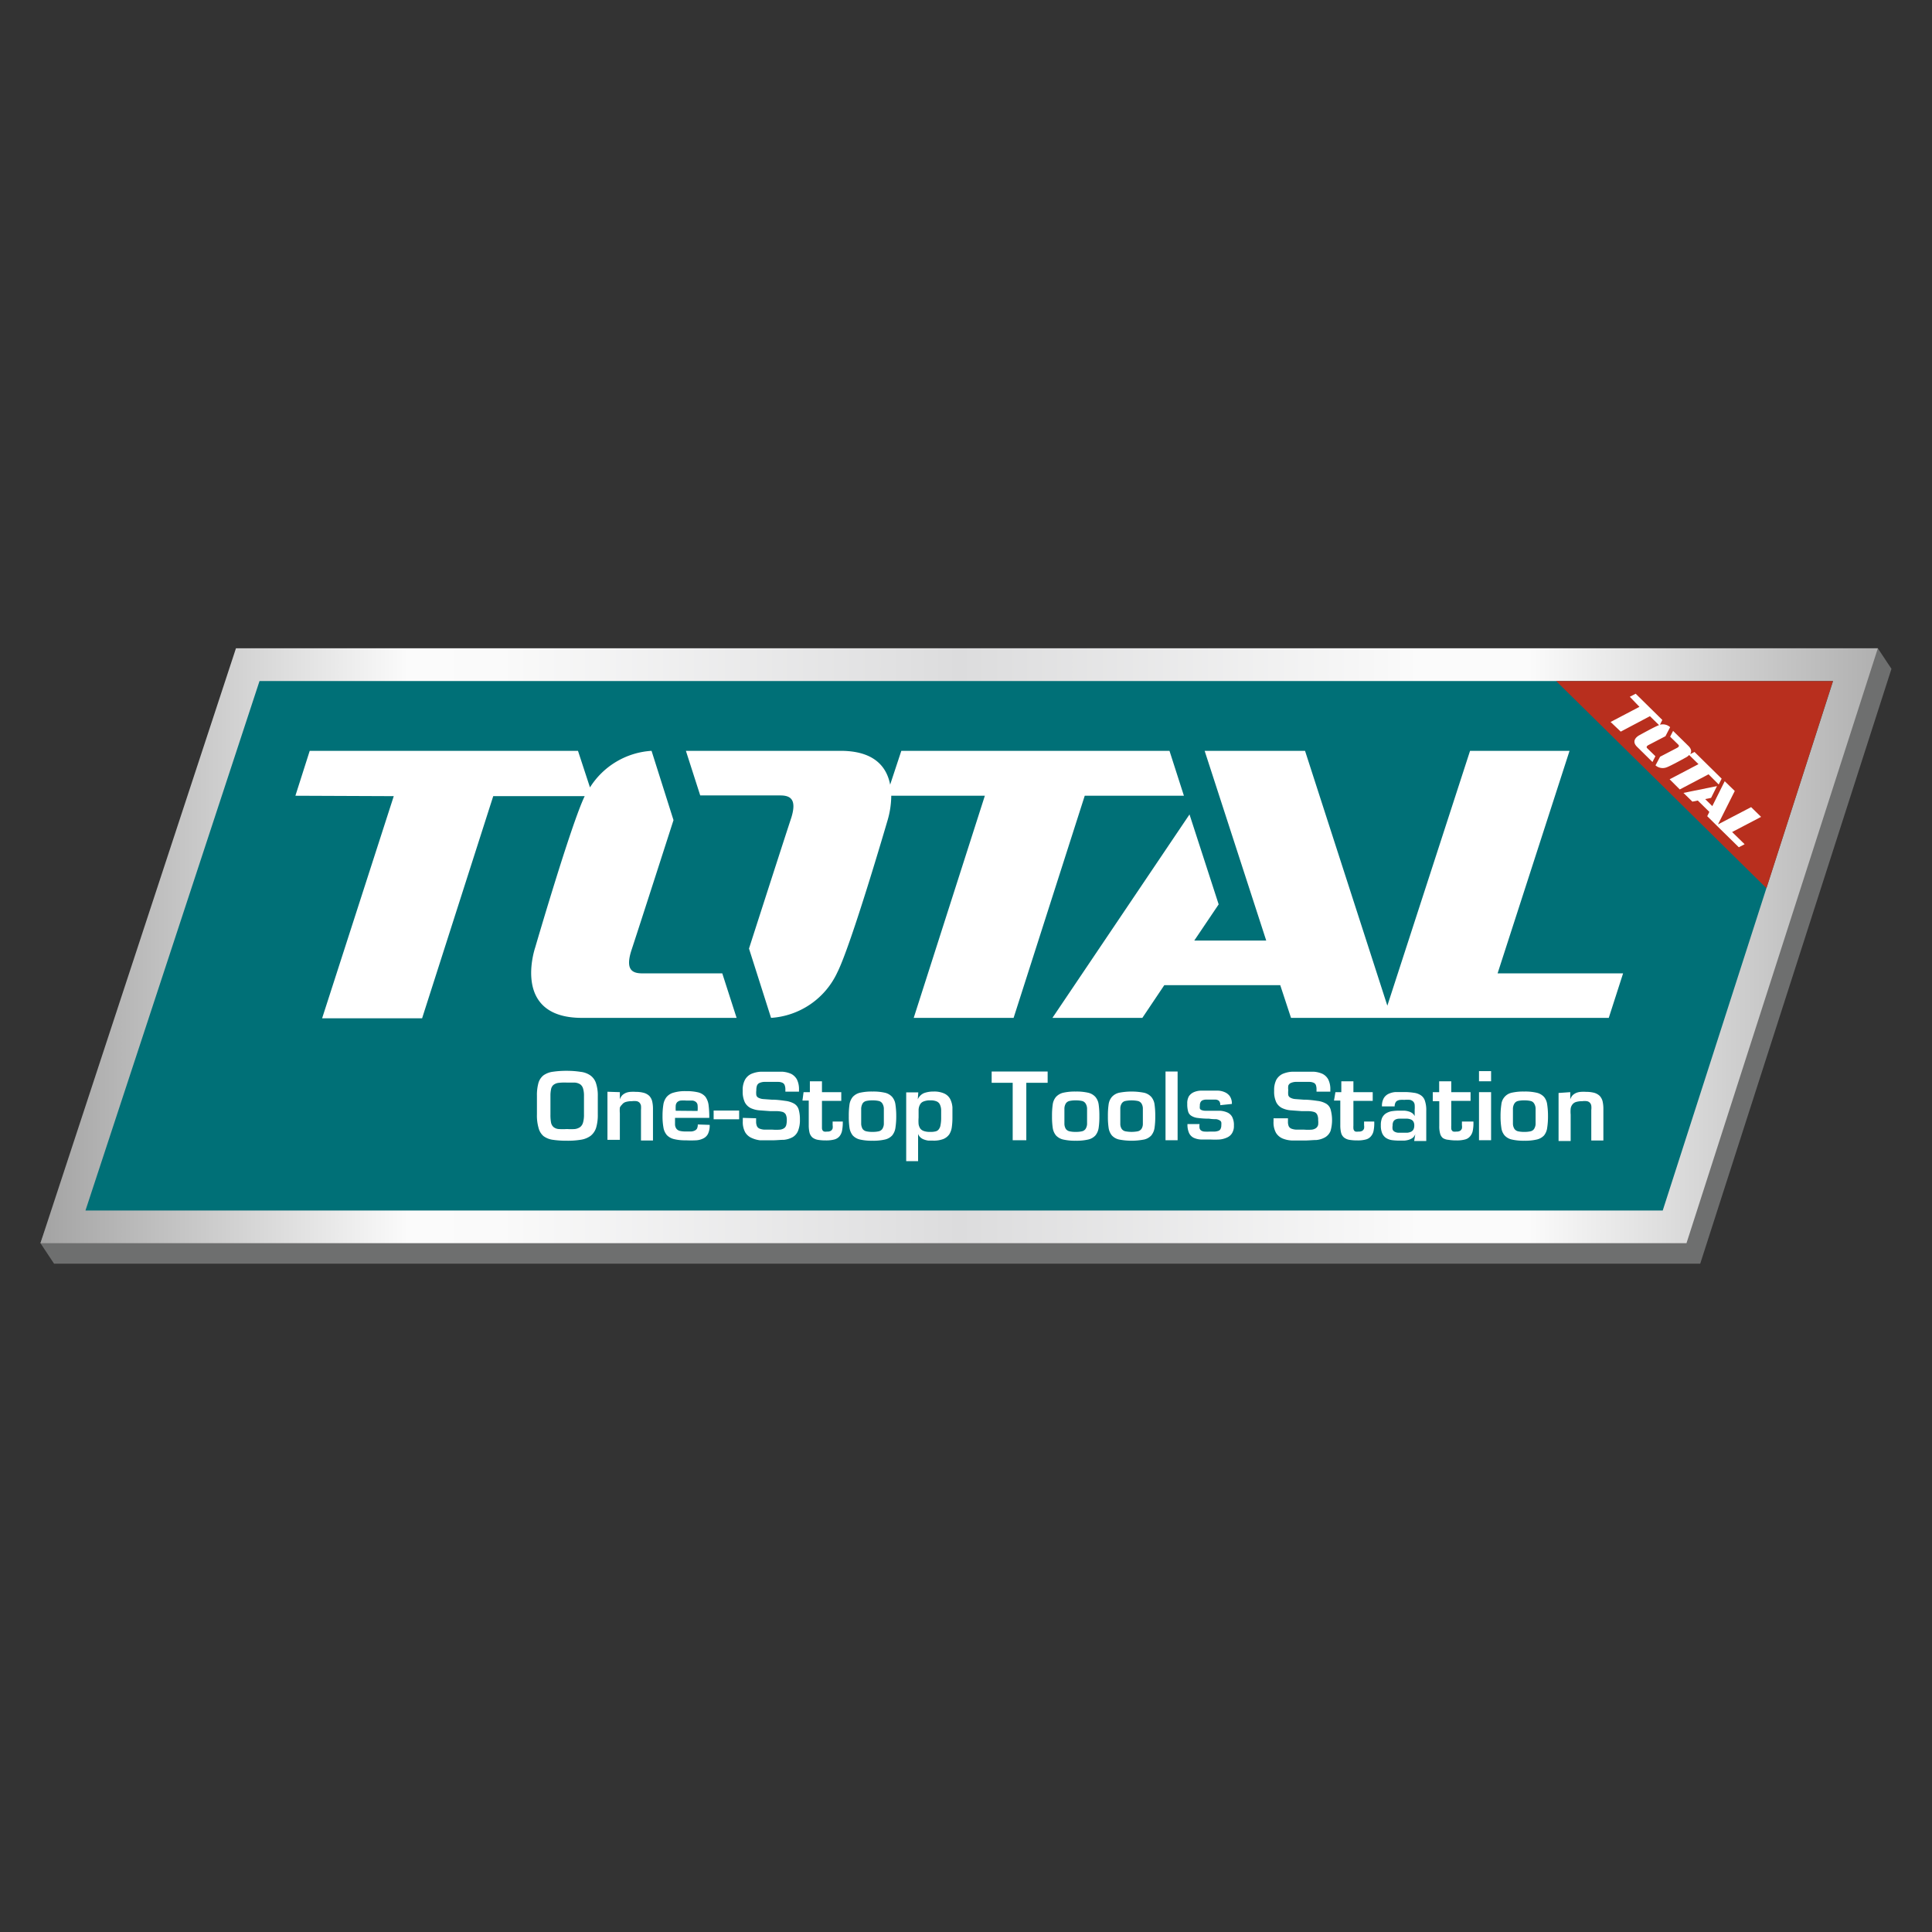 <svg id="图层_1" data-name="图层 1" xmlns="http://www.w3.org/2000/svg" xmlns:xlink="http://www.w3.org/1999/xlink" viewBox="0 0 190.13 190.13"><rect x="0" y="0" width="190.13" height="190.13" fill="#333333" stroke="none"/><defs><style>.cls-1{fill:#6e6f6f;}.cls-1,.cls-2,.cls-3,.cls-4{fill-rule:evenodd;}.cls-2{fill:url(#未命名的渐变_58);}.cls-3{fill:#007077;}.cls-4,.cls-5{fill:#fff;}.cls-6{fill:#b82f1e;}</style><linearGradient id="未命名的渐变_58" x1="-3119.84" y1="-2091.96" x2="-2939.01" y2="-2091.96" gradientTransform="translate(3123.81 2185.03)" gradientUnits="userSpaceOnUse"><stop offset="0" stop-color="#a3a3a3"/><stop offset="0.2" stop-color="#fbfbfb"/><stop offset="0.25" stop-color="#fafafa"/><stop offset="0.47" stop-color="#e0e0e1"/><stop offset="0.5" stop-color="#dcdcdd"/><stop offset="0.73" stop-color="#f8f8f8"/><stop offset="0.75" stop-color="#fbfbfb"/><stop offset="0.81" stop-color="#fbfbfb"/><stop offset="1" stop-color="#b0b0b0"/></linearGradient></defs><polygon class="cls-1" points="5.32 124.36 3.98 122.34 24.56 65.82 184.8 63.8 186.14 65.82 167.32 124.36 5.32 124.36"/><polygon class="cls-2" points="3.98 122.34 23.22 63.8 184.8 63.8 165.97 122.34 3.98 122.34"/><polygon class="cls-3" points="163.63 119.13 8.41 119.13 25.54 67.02 180.39 67.02 163.63 119.13"/><path class="cls-4" d="M29.07,78.31l1.41-4.42h26.4l1.18,3.6a7.72,7.72,0,0,1,6.06-3.6l2.16,6.82s-3.23,10.05-4.17,12.9c-.55,1.8.08,2.18,1.1,2.18h7.87l1.41,4.38H57.27c-7,0-4.6-6.93-4.6-6.93s3.54-12.15,4.87-14.89l.05,0H48.54l-7,21.86H31.7l7.05-21.86Z"/><path class="cls-4" d="M75.88,100.17A7.75,7.75,0,0,0,82.4,95.7c1.38-2.73,4.92-14.88,4.92-14.88a8.82,8.82,0,0,0,.39-2.51h9.21l-7,21.86h9.83l7-21.86h9.76l-1.42-4.42H88.7l-1.1,3.33c-.32-1.69-1.5-3.33-4.88-3.33H67.5l1.41,4.39c2.84,0,5.51,0,7.87,0,1,0,1.65.37,1.1,2.17-.94,2.85-4.17,12.9-4.17,12.9Z"/><polygon class="cls-4" points="117.06 80.15 119.93 89 117.53 92.56 124.61 92.56 118.55 73.89 128.43 73.89 136.53 98.97 144.67 73.89 154.46 73.89 147.38 95.79 159.73 95.79 158.32 100.17 136.92 100.17 127.05 100.17 125.99 96.95 114.58 96.95 112.42 100.17 103.57 100.17 117.06 80.15"/><path class="cls-5" d="M57.13,105.48a2.07,2.07,0,0,1,.95.34,1.51,1.51,0,0,1,.56.74,3.84,3.84,0,0,1,.19,1.3v1.82a4.36,4.36,0,0,1-.17,1.32,1.66,1.66,0,0,1-.54.78,2.17,2.17,0,0,1-.94.38,7.8,7.8,0,0,1-1.38.1,9.07,9.07,0,0,1-1.39-.09,2,2,0,0,1-.93-.37A1.57,1.57,0,0,1,53,111a4.45,4.45,0,0,1-.16-1.34v-1.82a4.46,4.46,0,0,1,.15-1.27,1.49,1.49,0,0,1,.5-.75,2.08,2.08,0,0,1,.93-.35,9.26,9.26,0,0,1,1.41-.09A8.63,8.63,0,0,1,57.13,105.48Zm-2.2,1.09a1,1,0,0,0-.48.21.74.74,0,0,0-.22.42,3,3,0,0,0-.06.66v1.82a4.13,4.13,0,0,0,.06.8.79.79,0,0,0,.25.44.92.92,0,0,0,.49.19,6.37,6.37,0,0,0,.83,0,5.75,5.75,0,0,0,.78,0,1.16,1.16,0,0,0,.52-.2.85.85,0,0,0,.28-.45,2.69,2.69,0,0,0,.09-.78v-1.82a2.44,2.44,0,0,0-.09-.74.78.78,0,0,0-.28-.41,1.14,1.14,0,0,0-.52-.17c-.22,0-.48,0-.78,0A4.91,4.91,0,0,0,54.93,106.57Z"/><path class="cls-5" d="M61,107.48v.71h0a1.14,1.14,0,0,1,.25-.42,1.28,1.28,0,0,1,.37-.23,1.49,1.49,0,0,1,.44-.09,3.84,3.84,0,0,1,.5,0,3,3,0,0,1,.81.1,1.29,1.29,0,0,1,.53.3,1.24,1.24,0,0,1,.28.52,3.25,3.25,0,0,1,.08.75v3.12H63.08v-3a2.52,2.52,0,0,0,0-.43.66.66,0,0,0-.14-.29.54.54,0,0,0-.28-.15,1.57,1.57,0,0,0-.47,0,2,2,0,0,0-.62.08.7.7,0,0,0-.36.26A.84.84,0,0,0,61,109a3.2,3.2,0,0,0,0,.56v2.61H59.78v-4.73Z"/><path class="cls-5" d="M69.84,110.7a1.9,1.9,0,0,1-.16.87,1,1,0,0,1-.46.46,1.78,1.78,0,0,1-.73.19,9.46,9.46,0,0,1-1,0,4.58,4.58,0,0,1-1.16-.12,1.44,1.44,0,0,1-.7-.39,1.53,1.53,0,0,1-.34-.75,6.16,6.16,0,0,1-.09-1.15,6.85,6.85,0,0,1,.08-1.09,1.59,1.59,0,0,1,.31-.75,1.36,1.36,0,0,1,.69-.44,3.93,3.93,0,0,1,1.21-.15,5,5,0,0,1,1.22.12,1.39,1.39,0,0,1,.7.42,1.77,1.77,0,0,1,.32.81,9.17,9.17,0,0,1,.07,1.28H66.43c0,.26,0,.47,0,.64a.75.75,0,0,0,.13.42.62.62,0,0,0,.33.22,2.48,2.48,0,0,0,.62.06H68a.86.86,0,0,0,.35-.08.52.52,0,0,0,.24-.2.9.9,0,0,0,.08-.41Zm-1.19-1.37a2.91,2.91,0,0,0,0-.57.46.46,0,0,0-.16-.31.63.63,0,0,0-.34-.14l-.58,0a3.3,3.3,0,0,0-.61,0,.64.64,0,0,0-.32.16.56.56,0,0,0-.14.32,3.74,3.74,0,0,0,0,.52Z"/><path class="cls-5" d="M72.74,109.29v.86H70.23v-.86Z"/><path class="cls-5" d="M74.41,110.05v.32a1.1,1.1,0,0,0,.08.45.49.49,0,0,0,.26.25,1.5,1.5,0,0,0,.49.1q.3,0,.78,0a4.76,4.76,0,0,0,.74,0,.9.9,0,0,0,.43-.16.58.58,0,0,0,.19-.31,2,2,0,0,0,.05-.48,1.23,1.23,0,0,0-.1-.54.57.57,0,0,0-.3-.25,2.27,2.27,0,0,0-.51-.08l-.69,0-1.08-.08a2.53,2.53,0,0,1-.87-.22,1.33,1.33,0,0,1-.58-.57,2.44,2.44,0,0,1-.21-1.13,2.12,2.12,0,0,1,.22-1.08,1.37,1.37,0,0,1,.61-.58,2.76,2.76,0,0,1,.92-.22c.36,0,.75,0,1.18,0s.7,0,1,0a2.59,2.59,0,0,1,.84.21,1.38,1.38,0,0,1,.56.54,2.13,2.13,0,0,1,.21,1v.21H77.29v-.21a1.2,1.2,0,0,0-.07-.43.43.43,0,0,0-.21-.23,1,1,0,0,0-.39-.09H76c-.34,0-.61,0-.82,0a1.28,1.28,0,0,0-.47.12.47.47,0,0,0-.22.26,1.33,1.33,0,0,0-.06.44,1.9,1.9,0,0,0,0,.48.39.39,0,0,0,.21.26,1.26,1.26,0,0,0,.47.13l.83.06c.55,0,1,.07,1.36.12a2.3,2.3,0,0,1,.85.27,1,1,0,0,1,.44.55,3.37,3.37,0,0,1,.13,1,2.84,2.84,0,0,1-.18,1.12,1.28,1.28,0,0,1-.52.62,2.23,2.23,0,0,1-.87.27c-.35,0-.75.05-1.2.05l-1.13,0A2.71,2.71,0,0,1,74,112a1.39,1.39,0,0,1-.66-.56,2.1,2.1,0,0,1-.24-1.11v-.32Z"/><path class="cls-5" d="M79.08,107.48h.62v-1.07h1.19v1.07h1.9v.86h-1.9v2.42c0,.11,0,.21,0,.28a.52.52,0,0,0,.06.2.33.33,0,0,0,.16.12,1,1,0,0,0,.28,0,.65.65,0,0,0,.38-.08.44.44,0,0,0,.17-.23,1.07,1.07,0,0,0,0-.32v-.36h1a4.45,4.45,0,0,1-.07.89,1.26,1.26,0,0,1-.26.57,1,1,0,0,1-.51.31,3.12,3.12,0,0,1-.81.09,4.54,4.54,0,0,1-.81-.06,1.23,1.23,0,0,1-.53-.23,1,1,0,0,1-.28-.46,3,3,0,0,1-.08-.74v-2.43h-.62Z"/><path class="cls-5" d="M87.1,107.54a1.38,1.38,0,0,1,.7.41,1.44,1.44,0,0,1,.32.74,7.53,7.53,0,0,1,.08,1.16,7.25,7.25,0,0,1-.08,1.14,1.52,1.52,0,0,1-.32.75,1.37,1.37,0,0,1-.7.4,5.12,5.12,0,0,1-1.24.12,5.18,5.18,0,0,1-1.24-.12,1.41,1.41,0,0,1-.7-.4,1.61,1.61,0,0,1-.32-.75,7.39,7.39,0,0,1-.07-1.14,7.67,7.67,0,0,1,.07-1.16,1.53,1.53,0,0,1,.32-.74,1.42,1.42,0,0,1,.7-.41,5.18,5.18,0,0,1,1.24-.12A5.12,5.12,0,0,1,87.1,107.54Zm-1.86.81a.59.59,0,0,0-.35.24,1.19,1.19,0,0,0-.14.48q0,.32,0,.78t0,.78a1.14,1.14,0,0,0,.14.47.62.62,0,0,0,.35.23,2.53,2.53,0,0,0,.62.06,2.62,2.62,0,0,0,.63-.06.6.6,0,0,0,.34-.23,1,1,0,0,0,.15-.47q0-.3,0-.78t0-.78a1,1,0,0,0-.15-.48.57.57,0,0,0-.34-.24,2.62,2.62,0,0,0-.63-.06A2.53,2.53,0,0,0,85.24,108.35Z"/><path class="cls-5" d="M90.32,108.19h0a1.17,1.17,0,0,1,.62-.62,2.67,2.67,0,0,1,.93-.15,2.37,2.37,0,0,1,1.07.2,1.25,1.25,0,0,1,.57.54,2.19,2.19,0,0,1,.22.81c0,.31,0,.65,0,1a6.65,6.65,0,0,1-.06.94,1.76,1.76,0,0,1-.25.72,1.34,1.34,0,0,1-.58.46,2.57,2.57,0,0,1-1,.16l-.46,0a1.84,1.84,0,0,1-.42-.1,1.07,1.07,0,0,1-.36-.2.86.86,0,0,1-.25-.36h0v2.68H89.18v-6.77h1.19Zm1.75,3.15a.52.52,0,0,0,.32-.21.9.9,0,0,0,.17-.42,3.62,3.62,0,0,0,.06-.73c0-.27,0-.51,0-.72a1.34,1.34,0,0,0-.11-.53.62.62,0,0,0-.31-.33,1.43,1.43,0,0,0-.62-.11,1.65,1.65,0,0,0-.7.11.65.65,0,0,0-.35.32,1.14,1.14,0,0,0-.13.52c0,.21,0,.46,0,.74a4.11,4.11,0,0,0,0,.65,1.1,1.1,0,0,0,.17.44.76.76,0,0,0,.36.24,1.76,1.76,0,0,0,.62.08A1.82,1.82,0,0,0,92.07,111.34Z"/><path class="cls-5" d="M101,112.21H99.66v-5.65H97.59v-1.11h5.51v1.11H101Z"/><path class="cls-5" d="M107.1,107.54a1.38,1.38,0,0,1,.7.41,1.44,1.44,0,0,1,.32.74,7.67,7.67,0,0,1,.07,1.16,7.39,7.39,0,0,1-.07,1.14,1.52,1.52,0,0,1-.32.75,1.37,1.37,0,0,1-.7.4,5.12,5.12,0,0,1-1.24.12,5.18,5.18,0,0,1-1.24-.12,1.41,1.41,0,0,1-.7-.4,1.52,1.52,0,0,1-.32-.75,7.39,7.39,0,0,1-.07-1.14,7.67,7.67,0,0,1,.07-1.16,1.44,1.44,0,0,1,.32-.74,1.42,1.42,0,0,1,.7-.41,5.18,5.18,0,0,1,1.24-.12A5.12,5.12,0,0,1,107.1,107.54Zm-1.86.81a.59.59,0,0,0-.35.24,1,1,0,0,0-.14.48q0,.32,0,.78t0,.78a1,1,0,0,0,.14.47.62.62,0,0,0,.35.23,2.53,2.53,0,0,0,.62.06,2.62,2.62,0,0,0,.63-.06.6.6,0,0,0,.34-.23,1,1,0,0,0,.15-.47c0-.2,0-.46,0-.78s0-.57,0-.78a1,1,0,0,0-.15-.48.57.57,0,0,0-.34-.24,2.62,2.62,0,0,0-.63-.06A2.53,2.53,0,0,0,105.24,108.35Z"/><path class="cls-5" d="M112.6,107.54a1.38,1.38,0,0,1,.7.41,1.44,1.44,0,0,1,.32.74,7.67,7.67,0,0,1,.07,1.16,7.39,7.39,0,0,1-.07,1.14,1.52,1.52,0,0,1-.32.75,1.37,1.37,0,0,1-.7.4,6.47,6.47,0,0,1-2.48,0,1.37,1.37,0,0,1-.7-.4,1.52,1.52,0,0,1-.32-.75,7.39,7.39,0,0,1-.07-1.14,7.67,7.67,0,0,1,.07-1.16,1.44,1.44,0,0,1,.32-.74,1.38,1.38,0,0,1,.7-.41,6.47,6.47,0,0,1,2.48,0Zm-1.86.81a.56.56,0,0,0-.35.24.94.94,0,0,0-.14.48q0,.32,0,.78t0,.78a.9.9,0,0,0,.14.47.59.59,0,0,0,.35.23,3.23,3.23,0,0,0,1.24,0,.62.62,0,0,0,.35-.23.9.9,0,0,0,.14-.47q0-.3,0-.78t0-.78a.94.94,0,0,0-.14-.48.59.59,0,0,0-.35-.24,3.23,3.23,0,0,0-1.24,0Z"/><path class="cls-5" d="M115.89,112.21H114.7v-6.76h1.19Z"/><path class="cls-5" d="M120.09,108.76a.67.67,0,0,0-.06-.32.35.35,0,0,0-.17-.17.67.67,0,0,0-.3-.06h-.85a1.09,1.09,0,0,0-.34.06.41.41,0,0,0-.22.19.7.7,0,0,0-.07.36.91.91,0,0,0,0,.27.26.26,0,0,0,.16.15,1,1,0,0,0,.36.07c.15,0,.36,0,.62,0l.83,0a2.12,2.12,0,0,1,.71.16,1,1,0,0,1,.49.43,1.71,1.71,0,0,1,.18.87,1.32,1.32,0,0,1-.19.76,1.08,1.08,0,0,1-.5.42,2.23,2.23,0,0,1-.73.19,8.52,8.52,0,0,1-.9,0l-.92,0a1.91,1.91,0,0,1-.72-.17,1,1,0,0,1-.45-.46,2,2,0,0,1-.16-.89h1.19a1.47,1.47,0,0,0,0,.41.42.42,0,0,0,.16.23.67.67,0,0,0,.32.1,4,4,0,0,0,.53,0h.48a1.21,1.21,0,0,0,.35-.07.36.36,0,0,0,.22-.18.77.77,0,0,0,.08-.38,1.12,1.12,0,0,0,0-.27.28.28,0,0,0-.14-.19.88.88,0,0,0-.36-.13c-.16,0-.4,0-.7-.05a8.17,8.17,0,0,1-1.11-.07,1.46,1.46,0,0,1-.65-.22.71.71,0,0,1-.31-.44,2.5,2.5,0,0,1-.08-.73,1.36,1.36,0,0,1,.17-.76,1.15,1.15,0,0,1,.48-.39,1.9,1.9,0,0,1,.71-.15c.28,0,.57,0,.89,0s.5,0,.75,0a1.83,1.83,0,0,1,.68.15,1.19,1.19,0,0,1,.51.4,1.29,1.29,0,0,1,.2.76Z"/><path class="cls-5" d="M126.75,110.05v.32a1.12,1.12,0,0,0,.07.45.49.49,0,0,0,.26.25,1.57,1.57,0,0,0,.5.1c.2,0,.46,0,.77,0a4.91,4.91,0,0,0,.75,0,.9.9,0,0,0,.42-.16.6.6,0,0,0,.2-.31,2.09,2.09,0,0,0,0-.48,1.1,1.1,0,0,0-.1-.54.5.5,0,0,0-.3-.25,2.09,2.09,0,0,0-.5-.08l-.69,0-1.08-.08a2.41,2.41,0,0,1-.87-.22,1.28,1.28,0,0,1-.58-.57,2.44,2.44,0,0,1-.21-1.13,2.25,2.25,0,0,1,.21-1.08,1.42,1.42,0,0,1,.61-.58,2.76,2.76,0,0,1,.93-.22c.35,0,.75,0,1.17,0s.7,0,1,0a2.52,2.52,0,0,1,.84.21,1.32,1.32,0,0,1,.56.54,2.13,2.13,0,0,1,.21,1v.21h-1.36v-.21a1.23,1.23,0,0,0-.06-.43.43.43,0,0,0-.21-.23,1.07,1.07,0,0,0-.4-.09h-.6q-.51,0-.81,0a1.34,1.34,0,0,0-.48.12.47.47,0,0,0-.22.26,1.72,1.72,0,0,0,0,.44,2,2,0,0,0,0,.48.41.41,0,0,0,.22.26,1.21,1.21,0,0,0,.47.13l.82.06c.55,0,1,.07,1.36.12a2.18,2.18,0,0,1,.85.27,1,1,0,0,1,.44.55,3.91,3.91,0,0,1,0,2.14,1.29,1.29,0,0,1-.53.62,2.12,2.12,0,0,1-.87.27c-.34,0-.74.05-1.2.05l-1.12,0a2.76,2.76,0,0,1-1-.2,1.41,1.41,0,0,1-.65-.56,2.1,2.1,0,0,1-.24-1.11v-.32Z"/><path class="cls-5" d="M131.42,107.48H132v-1.07h1.19v1.07h1.9v.86h-1.9v2.42a2.27,2.27,0,0,0,0,.28.39.39,0,0,0,.06.2.26.26,0,0,0,.15.12,1.07,1.07,0,0,0,.29,0,.65.65,0,0,0,.38-.08.44.44,0,0,0,.17-.23,1.08,1.08,0,0,0,0-.32v-.36h1a3.88,3.88,0,0,1-.06.89,1.17,1.17,0,0,1-.27.57.94.94,0,0,1-.51.31,3,3,0,0,1-.8.09,4.67,4.67,0,0,1-.82-.06,1.19,1.19,0,0,1-.52-.23.9.9,0,0,1-.28-.46,3,3,0,0,1-.08-.74v-2.43h-.62Z"/><path class="cls-5" d="M139.28,111.61h0a.85.85,0,0,1-.26.37,1.41,1.41,0,0,1-.39.19,2.14,2.14,0,0,1-.44.08h-.45a5.86,5.86,0,0,1-.77-.05,1.43,1.43,0,0,1-.58-.22,1.07,1.07,0,0,1-.37-.46,1.9,1.9,0,0,1-.13-.77,1.83,1.83,0,0,1,.11-.71,1.09,1.09,0,0,1,.35-.44,1.61,1.61,0,0,1,.58-.24,4.79,4.79,0,0,1,.81-.06h.45a1.85,1.85,0,0,1,.41.07,1.17,1.17,0,0,1,.36.16.81.81,0,0,1,.26.31h0v-.62a3.23,3.23,0,0,0,0-.48.55.55,0,0,0-.13-.32.66.66,0,0,0-.32-.18,2.82,2.82,0,0,0-.58,0,2.23,2.23,0,0,0-.37,0,.74.74,0,0,0-.3.08.39.39,0,0,0-.19.19.78.78,0,0,0-.08.37H136a1.54,1.54,0,0,1,.18-.81,1.09,1.09,0,0,1,.46-.42,1.94,1.94,0,0,1,.68-.18q.39,0,.81,0a6,6,0,0,1,1,.07,1.57,1.57,0,0,1,.7.25,1,1,0,0,1,.4.55,2.79,2.79,0,0,1,.13.95v3h-1.19Zm-1.57-1.52a.91.91,0,0,0-.35.07.5.5,0,0,0-.23.2.77.77,0,0,0-.08.4,1.05,1.05,0,0,0,0,.39.41.41,0,0,0,.19.22.86.86,0,0,0,.33.1h.95a1.11,1.11,0,0,0,.35-.1.54.54,0,0,0,.23-.22.84.84,0,0,0,.08-.39.73.73,0,0,0-.09-.39.52.52,0,0,0-.24-.2,1.2,1.2,0,0,0-.35-.08h-.84Z"/><path class="cls-5" d="M141,107.48h.63v-1.07h1.19v1.07h1.9v.86h-1.9v2.42a2.27,2.27,0,0,0,0,.28.32.32,0,0,0,.06.2.26.26,0,0,0,.15.12,1.07,1.07,0,0,0,.29,0,.67.67,0,0,0,.38-.08.5.5,0,0,0,.17-.23,1.08,1.08,0,0,0,0-.32v-.36H145a3.88,3.88,0,0,1-.06.89,1.17,1.17,0,0,1-.27.57.94.94,0,0,1-.51.31,3,3,0,0,1-.8.09,4.67,4.67,0,0,1-.82-.06A1.19,1.19,0,0,1,142,112a.84.84,0,0,1-.28-.46,2.57,2.57,0,0,1-.08-.74v-2.43H141Z"/><path class="cls-5" d="M146.74,106.41h-1.19v-1h1.19Zm0,5.8h-1.19v-4.73h1.19Z"/><path class="cls-5" d="M151.24,107.54a1.41,1.41,0,0,1,.71.41,1.44,1.44,0,0,1,.31.74,7.53,7.53,0,0,1,.08,1.16,7.25,7.25,0,0,1-.08,1.14,1.51,1.51,0,0,1-.31.75,1.4,1.4,0,0,1-.71.4,5,5,0,0,1-1.23.12,5.12,5.12,0,0,1-1.24-.12,1.37,1.37,0,0,1-.7-.4,1.43,1.43,0,0,1-.32-.75,7.25,7.25,0,0,1-.08-1.14,7.53,7.53,0,0,1,.08-1.16,1.3,1.3,0,0,1,1-1.15,5.12,5.12,0,0,1,1.24-.12A5,5,0,0,1,151.24,107.54Zm-1.86.81a.57.57,0,0,0-.34.24,1,1,0,0,0-.15.48q0,.32,0,.78t0,.78a1,1,0,0,0,.15.47.6.6,0,0,0,.34.23,2.57,2.57,0,0,0,.63.06,2.53,2.53,0,0,0,.62-.06.56.56,0,0,0,.34-.23,1,1,0,0,0,.15-.47q0-.3,0-.78t0-.78a1,1,0,0,0-.15-.48.54.54,0,0,0-.34-.24,2.53,2.53,0,0,0-.62-.06A2.57,2.57,0,0,0,149.38,108.35Z"/><path class="cls-5" d="M154.53,107.48v.71h0a1.14,1.14,0,0,1,.25-.42,1.28,1.28,0,0,1,.37-.23,1.49,1.49,0,0,1,.44-.09,3.84,3.84,0,0,1,.5,0,3.11,3.11,0,0,1,.82.1,1.32,1.32,0,0,1,.52.3,1.24,1.24,0,0,1,.28.52,3.25,3.25,0,0,1,.08.75v3.12h-1.19v-3a1.8,1.8,0,0,0,0-.43.56.56,0,0,0-.14-.29.54.54,0,0,0-.28-.15,1.57,1.57,0,0,0-.47,0,2.07,2.07,0,0,0-.62.08.7.7,0,0,0-.36.26.84.84,0,0,0-.16.41,3.2,3.2,0,0,0,0,.56v2.61h-1.19v-4.73Z"/><polygon class="cls-6" points="153.14 67.02 173.84 87.41 180.39 67.02 153.14 67.02"/><path class="cls-4" d="M160.39,68.57l.58-.3,2.62,2.58-.23.47a1.09,1.09,0,0,1,1,.24l-.46.89-1.67.87c-.23.13-.21.23-.11.33l.79.77-.29.57-1.51-1.49c-.7-.68.21-1.14.21-1.14s1.54-.86,1.95-1h0l-.9-.88L159.5,72l-1-.95,2.84-1.49Z"/><path class="cls-4" d="M162.92,75.32a1.08,1.08,0,0,0,1.08.2c.41-.14,1.95-1,1.95-1a1.2,1.2,0,0,0,.28-.22l.92.9-2.84,1.49,1,1,2.83-1.49,1,1,.29-.57L166.76,74l-.43.22c.13-.19.17-.47-.16-.8l-1.52-1.49-.29.57.79.77c.1.1.12.2-.11.33l-1.67.87Z"/><polygon class="cls-4" points="168.97 77.36 168.39 78.52 167.81 78.64 168.51 79.33 169.73 76.88 170.72 77.84 169.07 81.13 172.33 79.43 173.31 80.39 170.46 81.88 171.69 83.08 171.12 83.38 168.99 81.29 168.01 80.32 168.22 79.9 167.08 78.78 166.55 78.89 165.67 78.03 168.97 77.36"/></svg>